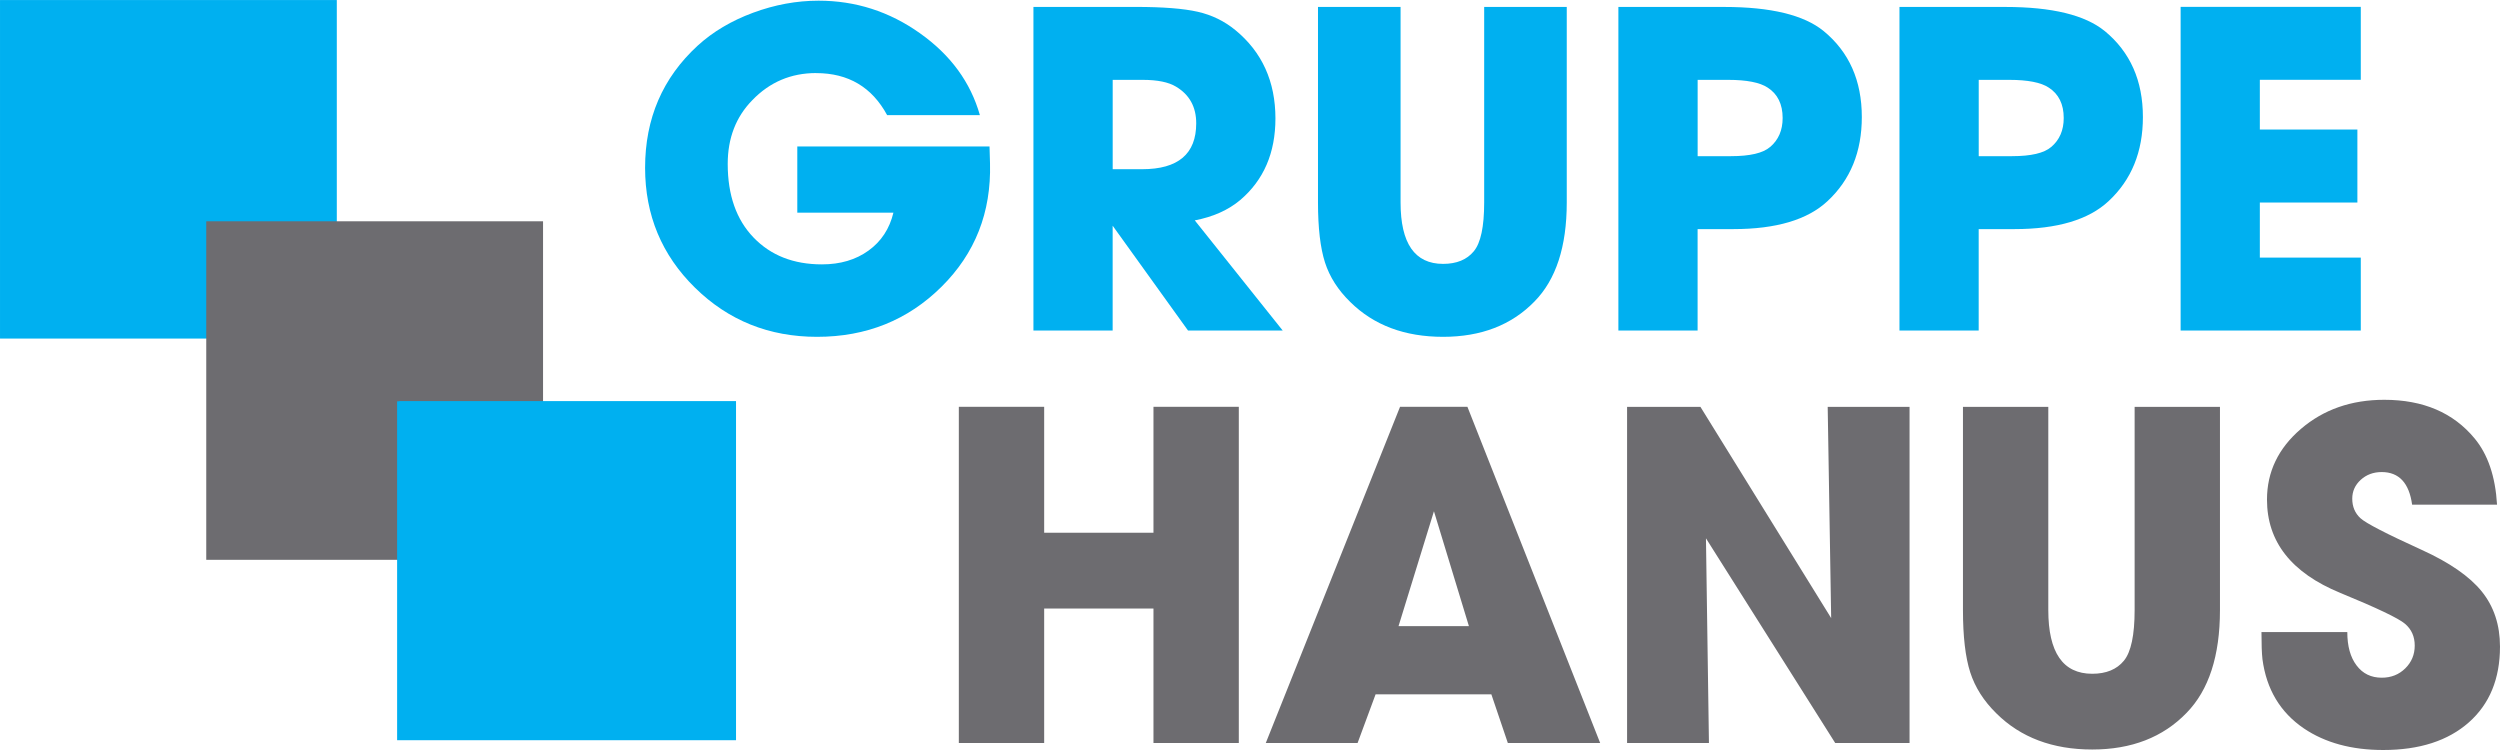 <?xml version="1.0" encoding="UTF-8" standalone="no"?>
<!-- Created with Inkscape (http://www.inkscape.org/) -->
<svg width="250" height="75" viewBox="0 0 66.146 19.844" version="1.1" id="svg1382" inkscape:version="1.1.2 (76b9e6a115, 2022-02-25)" sodipodi:docname="hanus-gruppe-c.svg" inkscape:export-filename="/home/m/Desktop/utf8/hanus/doc2/favicon/hanus.jpg.png" inkscape:export-xdpi="96" inkscape:export-ydpi="96" xmlns:inkscape="http://www.inkscape.org/namespaces/inkscape" xmlns:sodipodi="http://sodipodi.sourceforge.net/DTD/sodipodi-0.dtd" xmlns="http://www.w3.org/2000/svg" xmlns:svg="http://www.w3.org/2000/svg" xmlns:rdf="http://www.w3.org/1999/02/22-rdf-syntax-ns#" xmlns:cc="http://creativecommons.org/ns#" xmlns:dc="http://purl.org/dc/elements/1.1/">
  <defs id="defs1376">
    <clipPath clipPathUnits="userSpaceOnUse" id="clipPath268-7-1">
      <path d="m 373.43,725.026 h 24.967 V 700.058 H 373.43 Z" id="path266-5-0" inkscape:connector-curvature="0" style="clip-rule:evenodd"/>
    </clipPath>
    <clipPath clipPathUnits="userSpaceOnUse" id="clipPath800-3-4">
      <path d="m 403.024,695.431 h 24.968 v -24.968 h -24.968 z" id="path798-6-2" inkscape:connector-curvature="0" style="clip-rule:evenodd"/>
    </clipPath>
    <clipPath clipPathUnits="userSpaceOnUse" id="clipPath62">
      <path d="M 8.504,113.639 H 223.76 v 64.244 H 8.504 Z" id="path60" inkscape:connector-curvature="0"/>
    </clipPath>
  </defs>
  <sodipodi:namedview id="base" pagecolor="#ffffff" bordercolor="#666666" borderopacity="1.0" inkscape:pageopacity="0.0" inkscape:pageshadow="2" inkscape:zoom="2.7136893" inkscape:cx="77.385425" inkscape:cy="-8.6597976" inkscape:document-units="px" inkscape:current-layer="g31" showgrid="false" units="px" inkscape:window-width="1920" inkscape:window-height="1151" inkscape:window-x="0" inkscape:window-y="25" inkscape:window-maximized="1" inkscape:pagecheckerboard="0"/>
  <g inkscape:label="Layer 1" inkscape:groupmode="layer" id="layer1" transform="translate(0,-277.156)">
    <g id="g596" transform="translate(-1.068,27.28)">
      <g id="g24" transform="translate(51.594,-42.995)">
        <g id="g31" transform="translate(-51.594,42.995)">
          <path inkscape:connector-curvature="0" id="path52" style="fill:#00b0f0;fill-opacity:1;fill-rule:nonzero;stroke:none;stroke-width:0.353" d="m 1.068,258.834 h 8.911 v -8.957 H 1.068 Z"/>
          <path inkscape:connector-curvature="0" id="path54" style="fill:#6d6c70;fill-opacity:1;fill-rule:evenodd;stroke:none;stroke-width:0.353" d="m 6.525,255.731 h 8.911 v 8.957 H 6.525 Z"/>
          <path d="m 26.437,269.534 v -8.894 h 2.258 v 3.332 h 2.892 v -3.332 h 2.258 v 8.894 h -2.258 v -3.557 H 28.695 v 3.557 z m 14.09,-1.287 h -3.063 l -0.476,1.287 h -2.429 l 3.552,-8.894 h 1.783 l 3.512,8.894 h -2.443 z m -2.456,-1.805 h 1.862 l -0.925,-3.039 z m 6.047,3.093 v -8.894 h 1.941 l 3.459,5.589 -0.092,-5.589 h 2.166 v 8.894 H 49.625 l -3.42,-5.416 0.079,5.416 z m 8.887,-8.894 h 2.258 v 5.376 c 0,1.123 0.387,1.686 1.162,1.686 0.37,0 0.649,-0.115 0.838,-0.345 0.189,-0.23 0.284,-0.677 0.284,-1.341 v -5.376 h 2.258 v 5.376 c 0,1.212 -0.295,2.119 -0.884,2.721 -0.625,0.646 -1.457,0.969 -2.496,0.969 -1.048,0 -1.893,-0.318 -2.535,-0.955 -0.335,-0.328 -0.565,-0.691 -0.693,-1.088 -0.128,-0.399 -0.192,-0.947 -0.192,-1.646 z m 14.129,2.588 h -2.245 c -0.079,-0.575 -0.348,-0.863 -0.805,-0.863 -0.22,0 -0.405,0.069 -0.555,0.206 -0.15,0.137 -0.224,0.303 -0.224,0.498 0,0.213 0.073,0.385 0.218,0.518 0.145,0.133 0.685,0.411 1.618,0.836 0.739,0.336 1.27,0.704 1.591,1.102 0.321,0.398 0.482,0.885 0.482,1.46 0,0.849 -0.275,1.518 -0.825,2.004 -0.551,0.486 -1.305,0.73 -2.265,0.73 -0.836,0 -1.536,-0.191 -2.099,-0.571 -0.625,-0.425 -0.991,-1.036 -1.096,-1.832 -0.018,-0.159 -0.026,-0.398 -0.026,-0.717 h 2.271 c 0,0.372 0.081,0.666 0.245,0.882 0.163,0.217 0.385,0.325 0.667,0.325 0.247,0 0.454,-0.082 0.621,-0.246 0.167,-0.164 0.251,-0.365 0.251,-0.604 0,-0.239 -0.086,-0.431 -0.258,-0.577 -0.171,-0.146 -0.741,-0.418 -1.71,-0.816 -1.294,-0.531 -1.941,-1.353 -1.941,-2.469 0,-0.734 0.299,-1.358 0.898,-1.871 0.599,-0.513 1.333,-0.77 2.205,-0.77 1.03,0 1.827,0.341 2.39,1.022 0.352,0.424 0.55,1.009 0.594,1.752" style="fill:#6d6c70;fill-opacity:1;fill-rule:nonzero;stroke:none;stroke-width:0.353" id="path70" inkscape:connector-curvature="0"/>
          <path inkscape:connector-curvature="0" id="path72" style="fill:#00b0f0;fill-opacity:1;fill-rule:evenodd;stroke:none;stroke-width:0.353" d="m 11.63,260.494 h 8.911 v 8.957 h -8.911 z"/>
          <rect x="11.575" y="260.494" width="8.967" height="8.967" style="clip-rule:evenodd;fill:#00b0f0;fill-opacity:1;fill-rule:evenodd;stroke-width:0.265;stroke-linejoin:round;stroke-miterlimit:2" id="rect6-3"/>
          <path inkscape:connector-curvature="0" d="m 22.661,251.81 c 0.852,0 1.478,0.371 1.879,1.112 h 2.454 c -0.247,-0.87 -0.775,-1.592 -1.585,-2.166 -0.809,-0.575 -1.704,-0.862 -2.684,-0.862 -0.579,0 -1.157,0.106 -1.732,0.319 -0.575,0.213 -1.063,0.503 -1.464,0.869 -0.929,0.852 -1.393,1.93 -1.393,3.233 0,1.253 0.441,2.311 1.323,3.176 0.882,0.865 1.957,1.297 3.227,1.297 1.304,0 2.4,-0.441 3.291,-1.323 0.891,-0.882 1.319,-1.97 1.285,-3.266 l -0.013,-0.447 h -5.086 v 1.751 h 2.543 c -0.102,0.426 -0.322,0.76 -0.658,1.003 -0.337,0.244 -0.748,0.365 -1.233,0.365 -0.75,0 -1.353,-0.236 -1.809,-0.71 -0.456,-0.473 -0.684,-1.122 -0.684,-1.949 0,-0.681 0.217,-1.244 0.652,-1.687 0.46,-0.477 1.022,-0.716 1.687,-0.716" style="clip-rule:evenodd;fill:#00b0f0;fill-opacity:1;fill-rule:nonzero;stroke-width:0.265;stroke-linejoin:round;stroke-miterlimit:2" id="path18-7"/>
          <path inkscape:connector-curvature="0" d="m 31.288,254.353 h -0.78 v -2.364 h 0.792 c 0.392,0 0.685,0.06 0.882,0.179 0.358,0.213 0.536,0.537 0.536,0.971 0,0.809 -0.477,1.214 -1.431,1.214 m 3.527,-1.342 c 0,-0.979 -0.354,-1.759 -1.061,-2.339 -0.29,-0.238 -0.622,-0.4 -0.997,-0.485 -0.375,-0.085 -0.92,-0.128 -1.636,-0.128 h -2.709 v 8.562 h 2.096 v -2.773 l 1.994,2.773 h 2.505 l -2.326,-2.914 c 0.486,-0.094 0.886,-0.273 1.201,-0.537 0.622,-0.528 0.933,-1.248 0.933,-2.16" style="clip-rule:evenodd;fill:#00b0f0;fill-opacity:1;fill-rule:nonzero;stroke-width:0.265;stroke-linejoin:round;stroke-miterlimit:2" id="path20-5"/>
          <path inkscape:connector-curvature="0" d="m 35.94,250.059 v 5.176 c 0,0.673 0.062,1.201 0.185,1.585 0.123,0.383 0.347,0.733 0.671,1.048 0.622,0.614 1.439,0.92 2.454,0.92 1.005,0 1.81,-0.311 2.416,-0.933 0.571,-0.579 0.856,-1.453 0.856,-2.62 v -5.176 h -2.185 v 5.176 c 0,0.639 -0.091,1.069 -0.275,1.29 -0.183,0.222 -0.454,0.333 -0.812,0.333 -0.749,0 -1.125,-0.541 -1.125,-1.623 v -5.176 z" style="clip-rule:evenodd;fill:#00b0f0;fill-opacity:1;fill-rule:nonzero;stroke-width:0.265;stroke-linejoin:round;stroke-miterlimit:2" id="path22-3"/>
          <path inkscape:connector-curvature="0" d="m 47.902,253.765 c -0.187,0.162 -0.533,0.243 -1.035,0.243 h -0.882 v -2.019 h 0.805 c 0.494,0 0.843,0.069 1.048,0.205 0.264,0.17 0.396,0.439 0.396,0.805 0,0.324 -0.111,0.58 -0.332,0.767 m 1.418,-3.067 c -0.52,-0.426 -1.397,-0.639 -2.633,-0.639 h -2.799 v 8.562 h 2.096 v -2.684 h 0.946 c 1.133,0 1.964,-0.247 2.492,-0.741 0.605,-0.563 0.907,-1.304 0.907,-2.224 0,-0.963 -0.336,-1.721 -1.01,-2.275" style="clip-rule:evenodd;fill:#00b0f0;fill-opacity:1;fill-rule:nonzero;stroke-width:0.265;stroke-linejoin:round;stroke-miterlimit:2" id="path24-5"/>
          <path inkscape:connector-curvature="0" d="m 55.339,253.765 c -0.187,0.162 -0.533,0.243 -1.035,0.243 h -0.882 v -2.019 h 0.805 c 0.494,0 0.844,0.069 1.048,0.205 0.264,0.17 0.396,0.439 0.396,0.805 0,0.324 -0.111,0.58 -0.332,0.767 m 1.418,-3.067 c -0.52,-0.426 -1.397,-0.639 -2.633,-0.639 h -2.799 v 8.562 h 2.096 v -2.684 h 0.946 c 1.133,0 1.964,-0.247 2.492,-0.741 0.605,-0.563 0.907,-1.304 0.907,-2.224 0,-0.963 -0.336,-1.721 -1.009,-2.275" style="clip-rule:evenodd;fill:#00b0f0;fill-opacity:1;fill-rule:nonzero;stroke-width:0.265;stroke-linejoin:round;stroke-miterlimit:2" id="path26-6"/>
          <path inkscape:connector-curvature="0" d="m 63.531,251.988 v -1.93 h -4.767 v 8.563 h 4.767 v -1.93 h -2.671 v -1.457 h 2.581 v -1.93 h -2.581 v -1.317 z" style="clip-rule:evenodd;fill:#00b0f0;fill-opacity:1;fill-rule:nonzero;stroke-width:0.265;stroke-linejoin:round;stroke-miterlimit:2" id="path28-2"/>
        </g>
      </g>
    </g>
  </g>
</svg>
